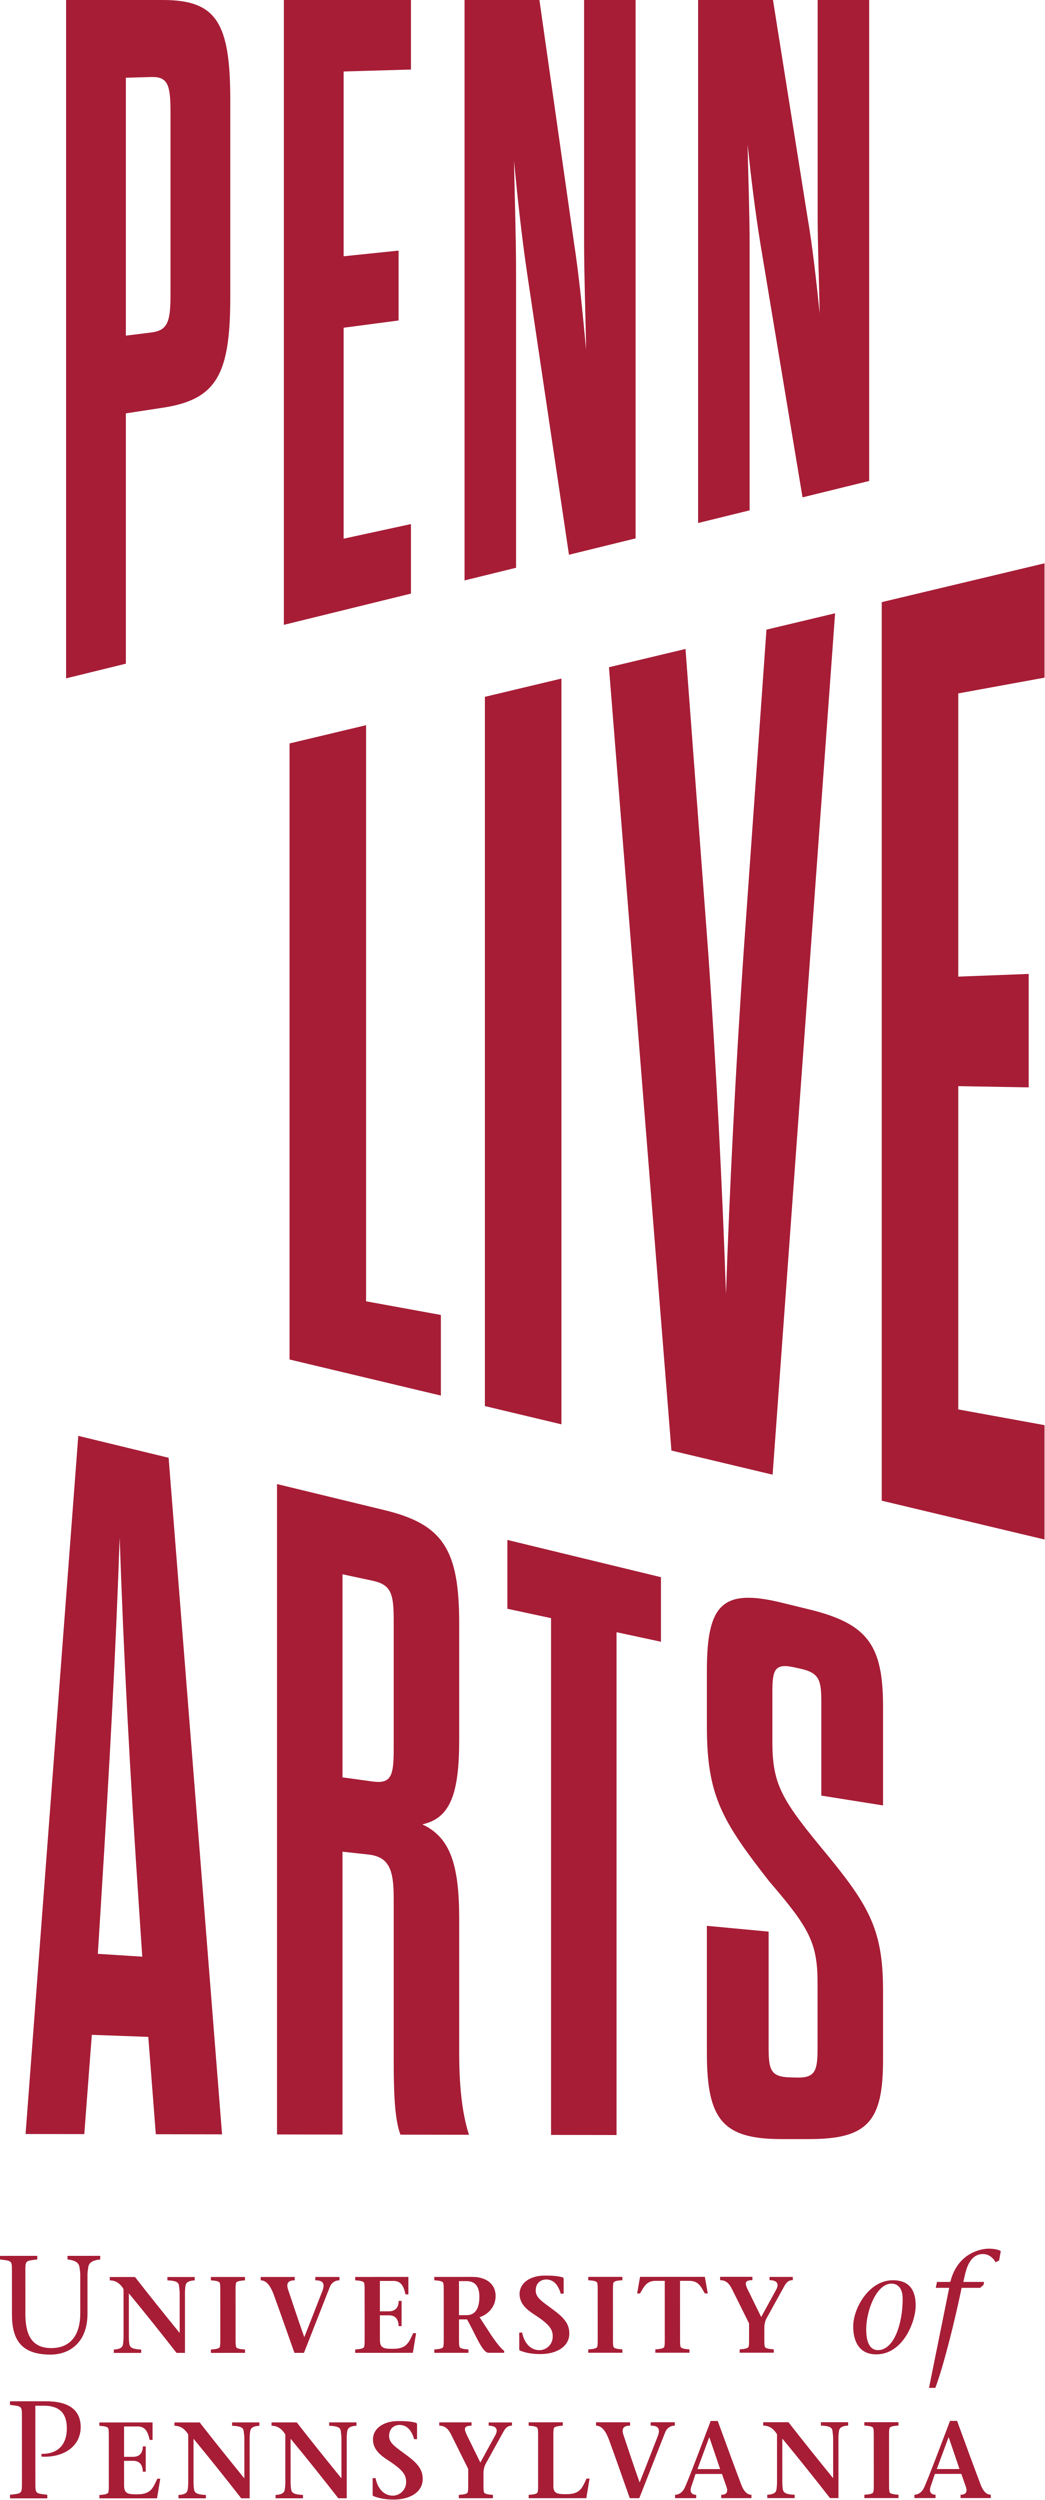 <?xml version="1.0" encoding="UTF-8" standalone="no"?>
<!DOCTYPE svg PUBLIC "-//W3C//DTD SVG 1.1//EN" "http://www.w3.org/Graphics/SVG/1.1/DTD/svg11.dtd">
<svg width="100%" height="100%" viewBox="0 0 1462 3497" version="1.1" xmlns="http://www.w3.org/2000/svg" xmlns:xlink="http://www.w3.org/1999/xlink" xml:space="preserve" xmlns:serif="http://www.serif.com/" style="fill-rule:evenodd;clip-rule:evenodd;stroke-linejoin:round;stroke-miterlimit:2;">
    <g transform="matrix(4.167,0,0,4.167,-75,-78.796)">
        <path d="M68.79,130.519C74.555,129.803 75.248,126.586 75.248,117.196L75.248,57.098C75.248,47.708 74.555,44.598 68.79,44.764L60.255,45.01L60.255,131.58L68.79,130.519ZM40.188,18.911L72.71,18.911C90.702,18.911 95.314,26.56 95.314,52.567L95.314,118.655C95.314,144.662 90.702,153.017 72.71,155.771L60.255,157.678L60.255,241.702L40.188,246.634L40.188,18.911Z" style="fill:rgb(167,29,54);fill-rule:nonzero;"/>
        <path d="M133.37,104.936L151.822,103.032L151.822,126.493L133.37,128.929L133.37,199.74L155.974,194.835L155.974,218.178L113.303,228.665L113.303,18.911L155.974,18.911L155.974,42.254L133.37,42.905L133.37,104.936Z" style="fill:rgb(167,29,54);fill-rule:nonzero;"/>
        <path d="M194.953,110.503C193.108,97.955 191.725,85.035 190.571,72.87C190.802,85.114 191.263,98.416 191.263,110.941L191.263,209.505L173.964,213.757L173.964,18.911L199.105,18.911L210.639,99.881C212.483,111.866 213.637,124.151 214.79,136.399C214.56,123.494 214.099,111.402 214.099,99.247L214.099,18.911L231.397,18.911L231.397,199.642L209.023,205.14L194.953,110.503Z" style="fill:rgb(167,29,54);fill-rule:nonzero;"/>
        <path d="M273.372,101.197C271.527,89.944 270.143,78.345 268.989,67.419C269.221,78.424 269.682,90.377 269.682,101.635L269.682,190.233L252.382,194.485L252.382,18.911L277.523,18.911L289.057,91.484C290.901,102.201 292.055,113.193 293.208,124.147C292.978,112.592 292.517,101.766 292.517,90.877L292.517,18.911L309.815,18.911L309.815,180.369L287.442,185.868L273.372,101.197Z" style="fill:rgb(167,29,54);fill-rule:nonzero;"/>
        <path d="M50.848,674.798L65.762,675.757L64.751,660.612C61.464,611.666 59.442,572.834 58.178,534.989C56.915,572.4 54.893,609.811 51.86,658.583L50.848,674.798ZM67.784,702.682L48.826,701.997L46.298,735.322L26.583,735.288L44.277,500.921L74.609,508.276L92.555,735.401L70.311,735.363L67.784,702.682Z" style="fill:rgb(167,29,54);fill-rule:nonzero;"/>
        <path d="M150.182,563.012C150.182,554.058 149.424,550.912 143.104,549.557L132.993,547.39L132.993,615.562L143.104,616.95C149.424,617.817 150.182,614.937 150.182,605.984L150.182,563.012ZM172.173,707.907C172.173,718.087 172.931,727.693 175.458,735.544L152.457,735.505C150.435,730.429 150.182,720.58 150.182,710.432L150.182,656.12C150.182,646.57 148.665,642.226 141.588,641.455L132.993,640.518L132.993,735.471L111.002,735.433L111.002,517.102L147.148,525.868C166.864,530.649 172.173,539.208 172.173,563.931L172.173,602.906C172.173,621.23 169.139,629.281 159.787,631.34C169.139,635.702 172.173,644.79 172.173,663.114L172.173,707.907Z" style="fill:rgb(167,29,54);fill-rule:nonzero;"/>
        <path d="M203.007,735.592L203.007,562.115L188.346,558.968L188.346,535.859L239.911,548.364L239.911,570.036L224.998,566.835L224.998,735.63L203.007,735.592Z" style="fill:rgb(167,29,54);fill-rule:nonzero;"/>
        <path d="M292.486,684.603C292.486,671.132 289.706,666.121 276.31,650.535C260.385,630.181 255.329,621.6 255.329,598.522L255.329,579.639C255.329,557.347 260.638,552.088 280.354,556.903L289.706,559.187C309.422,564.003 314.478,571.285 314.478,591.847L314.478,624.989L293.75,621.688L293.75,590.558C293.75,583.087 293.244,580.487 286.673,579.067L284.397,578.576C278.079,577.211 277.32,579.594 277.32,586.725L277.32,603.535C277.32,617.288 280.101,622.558 293.244,638.554C309.422,658.051 314.478,665.872 314.478,687.159L314.478,710.383C314.478,730.945 309.422,736.993 289.706,736.993L280.354,736.993C260.638,736.993 255.329,730.436 255.329,708.144L255.329,665.397L276.057,667.344L276.057,705.868C276.057,713.521 276.562,716.087 283.134,716.272L285.408,716.337C291.728,716.514 292.486,714.042 292.486,706.557L292.486,684.603Z" style="fill:rgb(167,29,54);fill-rule:nonzero;"/>
        <path d="M115.208,268.481L140.911,262.349L140.911,455.751L166.023,460.335L166.023,487.401L115.208,475.286L115.208,268.481Z" style="fill:rgb(167,29,54);fill-rule:nonzero;"/>
        <path d="M180.796,252.833L206.498,246.701L206.498,497.05L180.796,490.922L180.796,252.833Z" style="fill:rgb(167,29,54);fill-rule:nonzero;"/>
        <path d="M255.834,339.398C258.492,377.375 260.562,418.421 261.743,453.301C262.925,418.61 264.993,377.437 267.652,338.728L275.333,230.279L298.377,224.781L277.4,513.955L243.426,505.854L222.449,242.896L248.152,236.763L255.834,339.398Z" style="fill:rgb(167,29,54);fill-rule:nonzero;"/>
        <path d="M339.735,346.754L363.371,345.85L363.371,383.94L339.735,383.523L339.735,492.044L368.688,497.328L368.688,535.718L314.032,522.687L314.032,221.046L368.688,208.007L368.688,246.396L339.735,251.686L339.735,346.754Z" style="fill:rgb(167,29,54);fill-rule:nonzero;"/>
        <path d="M26.523,795.653C26.525,802.172 28.294,807.153 35.229,807.15C41.605,807.149 44.957,802.864 44.954,795.414L44.949,782.471C44.949,781.492 44.763,780.702 44.668,779.956C44.435,778.281 42.854,777.628 40.666,777.397L40.666,776.186L51.649,776.183L51.65,777.393C49.416,777.626 47.879,778.279 47.648,779.955C47.555,780.7 47.369,781.491 47.37,782.47L47.374,795.599C47.377,805.609 41.002,809.338 34.999,809.339C25.085,809.343 22.011,804.314 22.009,795.888L22.004,782.013C22.002,777.682 22.189,777.915 18,777.404L18,776.194L30.519,776.19L30.521,777.401C26.331,777.913 26.517,777.681 26.518,782.011L26.523,795.653Z" style="fill:rgb(167,29,54);fill-rule:nonzero;"/>
        <path d="M77.27,808.767C72.902,803.163 66.752,795.411 61.33,788.863L61.256,788.863L61.261,803.421C61.262,804.332 61.335,805.133 61.444,805.824C61.627,807.025 62.608,807.534 65.41,807.642L65.411,808.77L56.207,808.773L56.207,807.644C58.17,807.535 59.153,807.026 59.298,805.824C59.408,805.133 59.48,804.332 59.479,803.421L59.474,787.334C58.455,785.661 57.035,784.423 54.853,784.424L54.852,783.296L63.329,783.292C67.804,789.078 73.446,796.065 78.25,801.997L78.322,801.997L78.319,788.638C78.319,787.728 78.172,786.928 78.1,786.236C77.99,785.035 77.043,784.526 74.207,784.417L74.206,783.289L83.374,783.286L83.374,784.415C81.446,784.524 80.463,785.035 80.282,786.236C80.173,786.928 80.101,787.728 80.101,788.638L80.107,808.766L77.27,808.767Z" style="fill:rgb(167,29,54);fill-rule:nonzero;"/>
        <path d="M97.095,804.465C97.095,805.448 97.095,805.994 97.242,806.685C97.387,807.341 98.624,807.522 100.262,807.631L100.262,808.759L88.801,808.763L88.801,807.634C90.439,807.524 91.675,807.343 91.821,806.687C91.966,805.996 91.966,805.45 91.966,804.467L91.96,787.578C91.96,786.596 91.96,786.05 91.814,785.359C91.668,784.704 90.432,784.521 88.794,784.412L88.793,783.284L100.253,783.28L100.254,784.409C98.617,784.519 97.379,784.701 97.235,785.356C97.089,786.049 97.089,786.595 97.089,787.576L97.095,804.465Z" style="fill:rgb(167,29,54);fill-rule:nonzero;"/>
        <path d="M116.951,784.404C115.132,784.404 113.933,785.059 114.697,787.426C116.299,792.229 118.229,798.053 120.158,803.475C122.23,798.305 124.23,793.064 126.266,787.895C127.247,785.237 126.192,784.4 123.864,784.401L123.862,783.273L131.976,783.269L131.976,784.398C130.667,784.399 129.356,785.054 128.701,786.728C125.831,794.082 122.923,801.399 120.052,808.753L116.851,808.754C114.993,803.513 111.534,793.65 109.932,789.283C108.84,786.3 107.457,784.406 105.528,784.407L105.528,783.279L116.95,783.275L116.951,784.404Z" style="fill:rgb(167,29,54);fill-rule:nonzero;"/>
        <path d="M137.258,807.619C138.858,807.51 140.132,807.326 140.278,806.671C140.423,805.98 140.422,805.434 140.422,804.451L140.416,787.562C140.416,786.58 140.416,786.034 140.271,785.342C140.125,784.687 138.852,784.506 137.251,784.396L137.251,783.268L155.112,783.263L155.114,789.124L154.132,789.124C153.585,786.538 152.713,784.611 150.165,784.611L145.546,784.613L145.548,794.804L148.567,794.804C150.859,794.803 151.842,793.383 151.841,791.307L152.823,791.307L152.825,799.788L151.843,799.788C151.771,797.787 151.006,796.148 148.568,796.15L145.55,796.151L145.552,804.413C145.553,807.179 146.899,807.396 149.881,807.395C154.502,807.393 155.193,805.392 156.719,802.153L157.701,802.152L156.612,808.741L137.259,808.747L137.258,807.619Z" style="fill:rgb(167,29,54);fill-rule:nonzero;"/>
        <path d="M172.105,796.105L174.652,796.105C177.854,796.104 178.944,793.373 178.942,789.952C178.941,786.021 177.159,784.675 174.648,784.677L172.102,784.677L172.105,796.105ZM163.807,783.26L176.612,783.256C180.76,783.254 184.398,785.256 184.399,789.695C184.4,793.009 182.183,795.738 179.018,796.795L182.731,802.508C184.404,805.054 186.261,807.42 187.279,808.075L187.279,808.73L182.041,808.733C179.896,808.733 177.674,802.546 174.799,797.524L172.106,797.524L172.109,804.44C172.109,805.424 172.109,805.97 172.255,806.66C172.4,807.315 173.674,807.497 175.274,807.605L175.274,808.734L163.815,808.739L163.815,807.61C165.416,807.5 166.689,807.318 166.834,806.663C166.979,805.971 166.979,805.426 166.979,804.442L166.974,787.554C166.974,786.572 166.974,786.026 166.827,785.334C166.682,784.679 165.408,784.497 163.808,784.388L163.807,783.26Z" style="fill:rgb(167,29,54);fill-rule:nonzero;"/>
        <path d="M206.264,788.888C205.608,786.596 204.261,784.12 201.387,784.121C199.749,784.122 197.858,785.141 197.86,787.835C197.86,790.383 200.298,791.656 204.265,794.676C207.976,797.476 209.141,799.514 209.143,802.281C209.144,806.758 204.706,809.161 199.503,809.163C196.483,809.165 194.483,808.728 192.591,808.002C192.446,807.929 192.337,807.783 192.335,807.491L192.334,801.96L193.316,801.959C193.936,805.27 196.011,807.854 199.103,807.852C201.468,807.851 203.577,805.923 203.576,803.266C203.575,800.863 202.521,799.226 197.425,795.916C194.695,794.169 192.44,792.169 192.438,788.966C192.438,785.362 195.894,782.813 200.913,782.81C203.278,782.81 205.062,782.882 206.879,783.392C207.134,783.502 207.243,783.719 207.243,783.901L207.245,788.888L206.264,788.888Z" style="fill:rgb(167,29,54);fill-rule:nonzero;"/>
        <path d="M223.803,804.424C223.803,805.407 223.804,805.953 223.948,806.643C224.094,807.299 225.332,807.48 226.968,807.589L226.969,808.718L215.51,808.721L215.509,807.593C217.146,807.483 218.383,807.302 218.529,806.644C218.674,805.954 218.673,805.408 218.673,804.425L218.667,787.536C218.667,786.554 218.667,786.008 218.521,785.316C218.375,784.662 217.139,784.48 215.501,784.371L215.501,783.242L226.961,783.238L226.961,784.367C225.324,784.477 224.087,784.66 223.941,785.314C223.797,786.007 223.797,786.553 223.797,787.535L223.803,804.424Z" style="fill:rgb(167,29,54);fill-rule:nonzero;"/>
        <path d="M246.321,804.417C246.321,805.4 246.321,805.945 246.468,806.637C246.613,807.292 247.85,807.472 249.487,807.582L249.487,808.71L238.027,808.714L238.027,807.586C239.665,807.475 240.901,807.293 241.047,806.638C241.191,805.947 241.191,805.401 241.191,804.418L241.185,784.581L238.13,784.582C235.037,784.584 234.238,786.513 232.892,788.807L231.91,788.807L232.891,783.237L254.646,783.23L255.629,788.799L254.646,788.8C253.301,786.507 252.536,784.578 249.407,784.579L246.314,784.58L246.321,804.417Z" style="fill:rgb(167,29,54);fill-rule:nonzero;"/>
        <path d="M277.79,808.701L266.33,808.704L266.33,807.576C267.931,807.467 269.204,807.283 269.35,806.628C269.494,805.937 269.494,805.391 269.494,804.408L269.492,798.875L263.813,787.449C262.685,785.12 261.448,784.356 259.775,784.356L259.773,783.228L270.614,783.224L270.616,784.352C267.852,784.354 268.105,785.519 269.016,787.448L273.566,796.727L278.583,787.554C279.819,785.297 278.511,784.35 276.364,784.351L276.363,783.26L284.185,783.257L284.185,784.348C283.167,784.349 282.221,784.678 281.312,786.388L275.313,797.236C274.876,798.11 274.622,799.202 274.622,800.258L274.623,804.407C274.623,805.39 274.624,805.936 274.77,806.627C274.916,807.282 276.189,807.464 277.79,807.572L277.79,808.701Z" style="fill:rgb(167,29,54);fill-rule:nonzero;"/>
        <path d="M321.065,790.64C321.064,785.701 318.072,785.513 317.314,785.513C312.187,785.515 308.819,794.728 308.821,800.902C308.821,803.372 309.251,807.836 312.764,807.835C318.175,807.832 321.068,798.903 321.065,790.64ZM304.454,799.907C304.453,793.685 309.813,784.376 317.739,784.373C324.054,784.371 325.434,788.643 325.434,792.919C325.436,798.142 321.262,809.256 312.193,809.259C306.117,809.262 304.455,804.371 304.454,799.907Z" style="fill:rgb(167,29,54);fill-rule:nonzero;"/>
        <path d="M348.216,785.93L347.077,786.928L340.858,786.93C338.536,798.233 334.742,813.289 332.04,820.507L329.903,820.508L336.681,786.931L332.171,786.932L332.598,784.937L337.061,784.936C339.571,774.82 347.928,773.773 349.921,773.771C351.013,773.771 353.291,773.962 354.004,774.626L353.436,777.76L352.248,778.331C351.584,777.049 350.064,775.577 348.07,775.578C345.222,775.579 343.087,777.525 341.948,782.655L341.427,784.934L348.405,784.932L348.216,785.93Z" style="fill:rgb(167,29,54);fill-rule:nonzero;"/>
        <path d="M29.877,851.783C29.877,856.113 29.691,855.881 33.879,856.391L33.879,857.602L21.36,857.605L21.36,856.395C25.549,855.882 25.363,856.115 25.361,851.784L25.354,830.832C25.353,826.503 25.54,826.734 21.35,826.224L21.349,825.013L33.543,825.011C41.27,825.008 45.087,828.079 45.089,833.667C45.09,840.371 39.042,844.004 31.92,843.588L31.92,842.656C37.739,842.748 40.436,839.255 40.435,834.133C40.433,828.919 37.919,826.499 32.707,826.5L29.868,826.502L29.877,851.783Z" style="fill:rgb(167,29,54);fill-rule:nonzero;"/>
        <path d="M51.366,856.468C52.966,856.358 54.24,856.176 54.384,855.52C54.53,854.83 54.53,854.284 54.529,853.301L54.524,836.412C54.524,835.429 54.524,834.884 54.378,834.192C54.231,833.537 52.959,833.354 51.358,833.245L51.357,832.117L69.218,832.111L69.221,837.972L68.239,837.973C67.692,835.388 66.819,833.46 64.272,833.461L59.652,833.462L59.656,843.653L62.675,843.652C64.966,843.652 65.949,842.231 65.949,840.156L66.931,840.156L66.933,848.637L65.951,848.637C65.877,846.636 65.114,844.999 62.676,844.999L59.656,845L59.658,853.262C59.661,856.028 61.006,856.246 63.989,856.245C68.61,856.244 69.299,854.241 70.826,851.002L71.808,851.002L70.719,857.59L51.366,857.596L51.366,856.468Z" style="fill:rgb(167,29,54);fill-rule:nonzero;"/>
        <path d="M98.986,857.58C94.618,851.976 88.467,844.225 83.045,837.678L82.971,837.678L82.977,852.235C82.977,853.146 83.05,853.946 83.16,854.638C83.342,855.84 84.325,856.347 87.127,856.457L87.127,857.585L77.922,857.588L77.922,856.459C79.887,856.349 80.868,855.84 81.014,854.638C81.123,853.946 81.195,853.146 81.195,852.235L81.19,836.148C80.17,834.473 78.751,833.237 76.568,833.237L76.567,832.108L85.044,832.106C89.521,837.892 95.163,844.879 99.966,850.81L100.039,850.81L100.034,837.452C100.034,836.543 99.887,835.741 99.815,835.051C99.705,833.849 98.76,833.34 95.922,833.231L95.92,832.102L105.089,832.1L105.089,833.228C103.162,833.338 102.18,833.848 101.998,835.05C101.89,835.74 101.816,836.542 101.816,837.451L101.824,857.579L98.986,857.58Z" style="fill:rgb(167,29,54);fill-rule:nonzero;"/>
        <path d="M131.581,857.569C127.214,851.966 121.063,844.215 115.642,837.667L115.567,837.667L115.572,852.224C115.572,853.136 115.646,853.935 115.756,854.628C115.938,855.829 116.921,856.337 119.723,856.446L119.723,857.574L110.518,857.577L110.518,856.448C112.481,856.339 113.463,855.829 113.609,854.628C113.717,853.935 113.791,853.136 113.791,852.224L113.785,836.138C112.766,834.463 111.347,833.226 109.163,833.226L109.163,832.097L117.639,832.096C122.117,837.882 127.757,844.868 132.563,850.8L132.634,850.8L132.629,837.441C132.629,836.532 132.483,835.73 132.41,835.04C132.301,833.839 131.355,833.329 128.517,833.221L128.517,832.092L137.685,832.09L137.685,833.218C135.756,833.327 134.773,833.838 134.593,835.039C134.483,835.729 134.412,836.531 134.412,837.44L134.418,857.568L131.581,857.569Z" style="fill:rgb(167,29,54);fill-rule:nonzero;"/>
        <path d="M157.041,837.724C156.385,835.43 155.038,832.958 152.163,832.959C150.527,832.959 148.635,833.979 148.636,836.673C148.636,839.221 151.074,840.493 155.041,843.513C158.753,846.314 159.917,848.351 159.918,851.117C159.92,855.595 155.483,857.999 150.279,858C147.262,858.001 145.259,857.564 143.367,856.838C143.223,856.765 143.113,856.619 143.113,856.328L143.111,850.797L144.094,850.797C144.712,854.108 146.787,856.691 149.88,856.689C152.244,856.689 154.354,854.76 154.353,852.103C154.351,849.7 153.296,848.062 148.201,844.752C145.474,843.006 143.217,841.006 143.217,837.802C143.215,834.199 146.67,831.649 151.689,831.648C154.055,831.647 155.837,831.72 157.656,832.228C157.911,832.338 158.021,832.555 158.021,832.738L158.022,837.724L157.041,837.724Z" style="fill:rgb(167,29,54);fill-rule:nonzero;"/>
        <path d="M183.493,857.553L172.034,857.556L172.034,856.428C173.635,856.318 174.908,856.136 175.053,855.48C175.198,854.79 175.198,854.244 175.198,853.261L175.196,847.727L169.517,836.302C168.389,833.971 167.151,833.207 165.479,833.209L165.478,832.08L176.318,832.077L176.318,833.205C173.555,833.206 173.81,834.372 174.72,836.299L179.27,845.58L184.288,836.406C185.523,834.148 184.214,833.203 182.066,833.203L182.066,832.111L189.889,832.108L189.889,833.2C188.87,833.2 187.924,833.529 187.016,835.239L181.016,846.089C180.58,846.963 180.325,848.054 180.325,849.11L180.327,853.259C180.328,854.242 180.328,854.788 180.473,855.479C180.619,856.135 181.893,856.315 183.493,856.425L183.493,857.553Z" style="fill:rgb(167,29,54);fill-rule:nonzero;"/>
        <path d="M195.498,856.421C197.135,856.31 198.371,856.129 198.517,855.473C198.661,854.782 198.661,854.236 198.661,853.253L198.656,836.364C198.655,835.383 198.655,834.837 198.511,834.144C198.364,833.489 197.128,833.307 195.49,833.199L195.489,832.07L206.949,832.066L206.949,833.194C205.313,833.304 204.075,833.487 203.932,834.142C203.785,834.834 203.785,835.38 203.786,836.362L203.791,853.505C203.792,855.981 205.139,856.198 208.085,856.197C212.741,856.196 213.433,854.195 214.922,850.955L215.941,850.955L214.853,857.542L195.498,857.55L195.498,856.421Z" style="fill:rgb(167,29,54);fill-rule:nonzero;"/>
        <path d="M229.541,833.187C227.723,833.188 226.521,833.844 227.288,836.21C228.889,841.013 230.819,846.837 232.749,852.259C234.82,847.09 236.819,841.847 238.855,836.679C239.836,834.02 238.781,833.184 236.453,833.184L236.453,832.056L244.565,832.054L244.565,833.182C243.256,833.182 241.947,833.839 241.293,835.513C238.42,842.866 235.513,850.184 232.641,857.536L229.44,857.537C227.583,852.297 224.123,842.434 222.521,838.067C221.429,835.083 220.046,833.19 218.117,833.19L218.117,832.062L229.54,832.058L229.541,833.187Z" style="fill:rgb(167,29,54);fill-rule:nonzero;"/>
        <path d="M259.776,847.773L256.17,837.146L256.1,837.146L252.173,847.776L259.776,847.773ZM251.52,849.414L250.066,853.747C249.557,855.274 250.066,856.403 251.74,856.402L251.74,857.53L244.646,857.533L244.646,856.404C245.701,856.404 247.01,855.785 247.811,854.183C249.119,851.453 253.554,839.623 256.605,831.614L258.971,831.613C261.155,837.618 265.562,849.591 266.908,853.086C267.636,855.014 268.729,856.396 270.292,856.396L270.292,857.524L260.144,857.528L260.144,856.399C262.145,856.398 262.471,855.269 261.888,853.668L260.396,849.411L251.52,849.414Z" style="fill:rgb(167,29,54);fill-rule:nonzero;"/>
        <path d="M296.668,857.516C292.3,851.912 286.15,844.161 280.728,837.612L280.654,837.612L280.659,852.17C280.659,853.081 280.732,853.881 280.842,854.573C281.024,855.774 282.008,856.283 284.809,856.391L284.809,857.519L275.604,857.522L275.604,856.393C277.568,856.284 278.55,855.775 278.696,854.574C278.804,853.882 278.878,853.082 278.878,852.171L278.872,836.084C277.853,834.41 276.433,833.172 274.25,833.173L274.25,832.045L282.726,832.041C287.204,837.827 292.844,844.814 297.648,850.745L297.72,850.745L297.716,837.387C297.716,836.477 297.57,835.676 297.496,834.985C297.387,833.784 296.441,833.275 293.604,833.166L293.604,832.037L302.771,832.035L302.771,833.163C300.843,833.272 299.86,833.784 299.68,834.985C299.57,835.676 299.499,836.477 299.499,837.387L299.505,857.514L296.668,857.516Z" style="fill:rgb(167,29,54);fill-rule:nonzero;"/>
        <path d="M316.493,853.214C316.493,854.197 316.493,854.743 316.639,855.433C316.785,856.089 318.022,856.271 319.659,856.379L319.659,857.508L308.199,857.512L308.199,856.383C309.837,856.273 311.073,856.092 311.219,855.436C311.364,854.745 311.364,854.2 311.364,853.217L311.357,836.328C311.356,835.346 311.356,834.8 311.212,834.107C311.066,833.452 309.83,833.27 308.191,833.161L308.191,832.032L319.65,832.029L319.651,833.157C318.015,833.268 316.776,833.45 316.633,834.105C316.486,834.797 316.486,835.343 316.487,836.325L316.493,853.214Z" style="fill:rgb(167,29,54);fill-rule:nonzero;"/>
        <path d="M340.138,847.748L336.532,837.121L336.458,837.121L332.534,847.75L340.138,847.748ZM331.879,849.388L330.425,853.72C329.916,855.247 330.428,856.376 332.1,856.376L332.1,857.504L325.006,857.507L325.006,856.378C326.061,856.378 327.37,855.759 328.171,854.157C329.479,851.427 333.914,839.596 336.966,831.588L339.331,831.587C341.516,837.592 345.921,849.564 347.269,853.059C347.997,854.987 349.089,856.37 350.654,856.37L350.654,857.498L340.504,857.502L340.504,856.373C342.504,856.372 342.832,855.244 342.249,853.641L340.756,849.384L331.879,849.388Z" style="fill:rgb(167,29,54);fill-rule:nonzero;"/>
    </g>
</svg>
